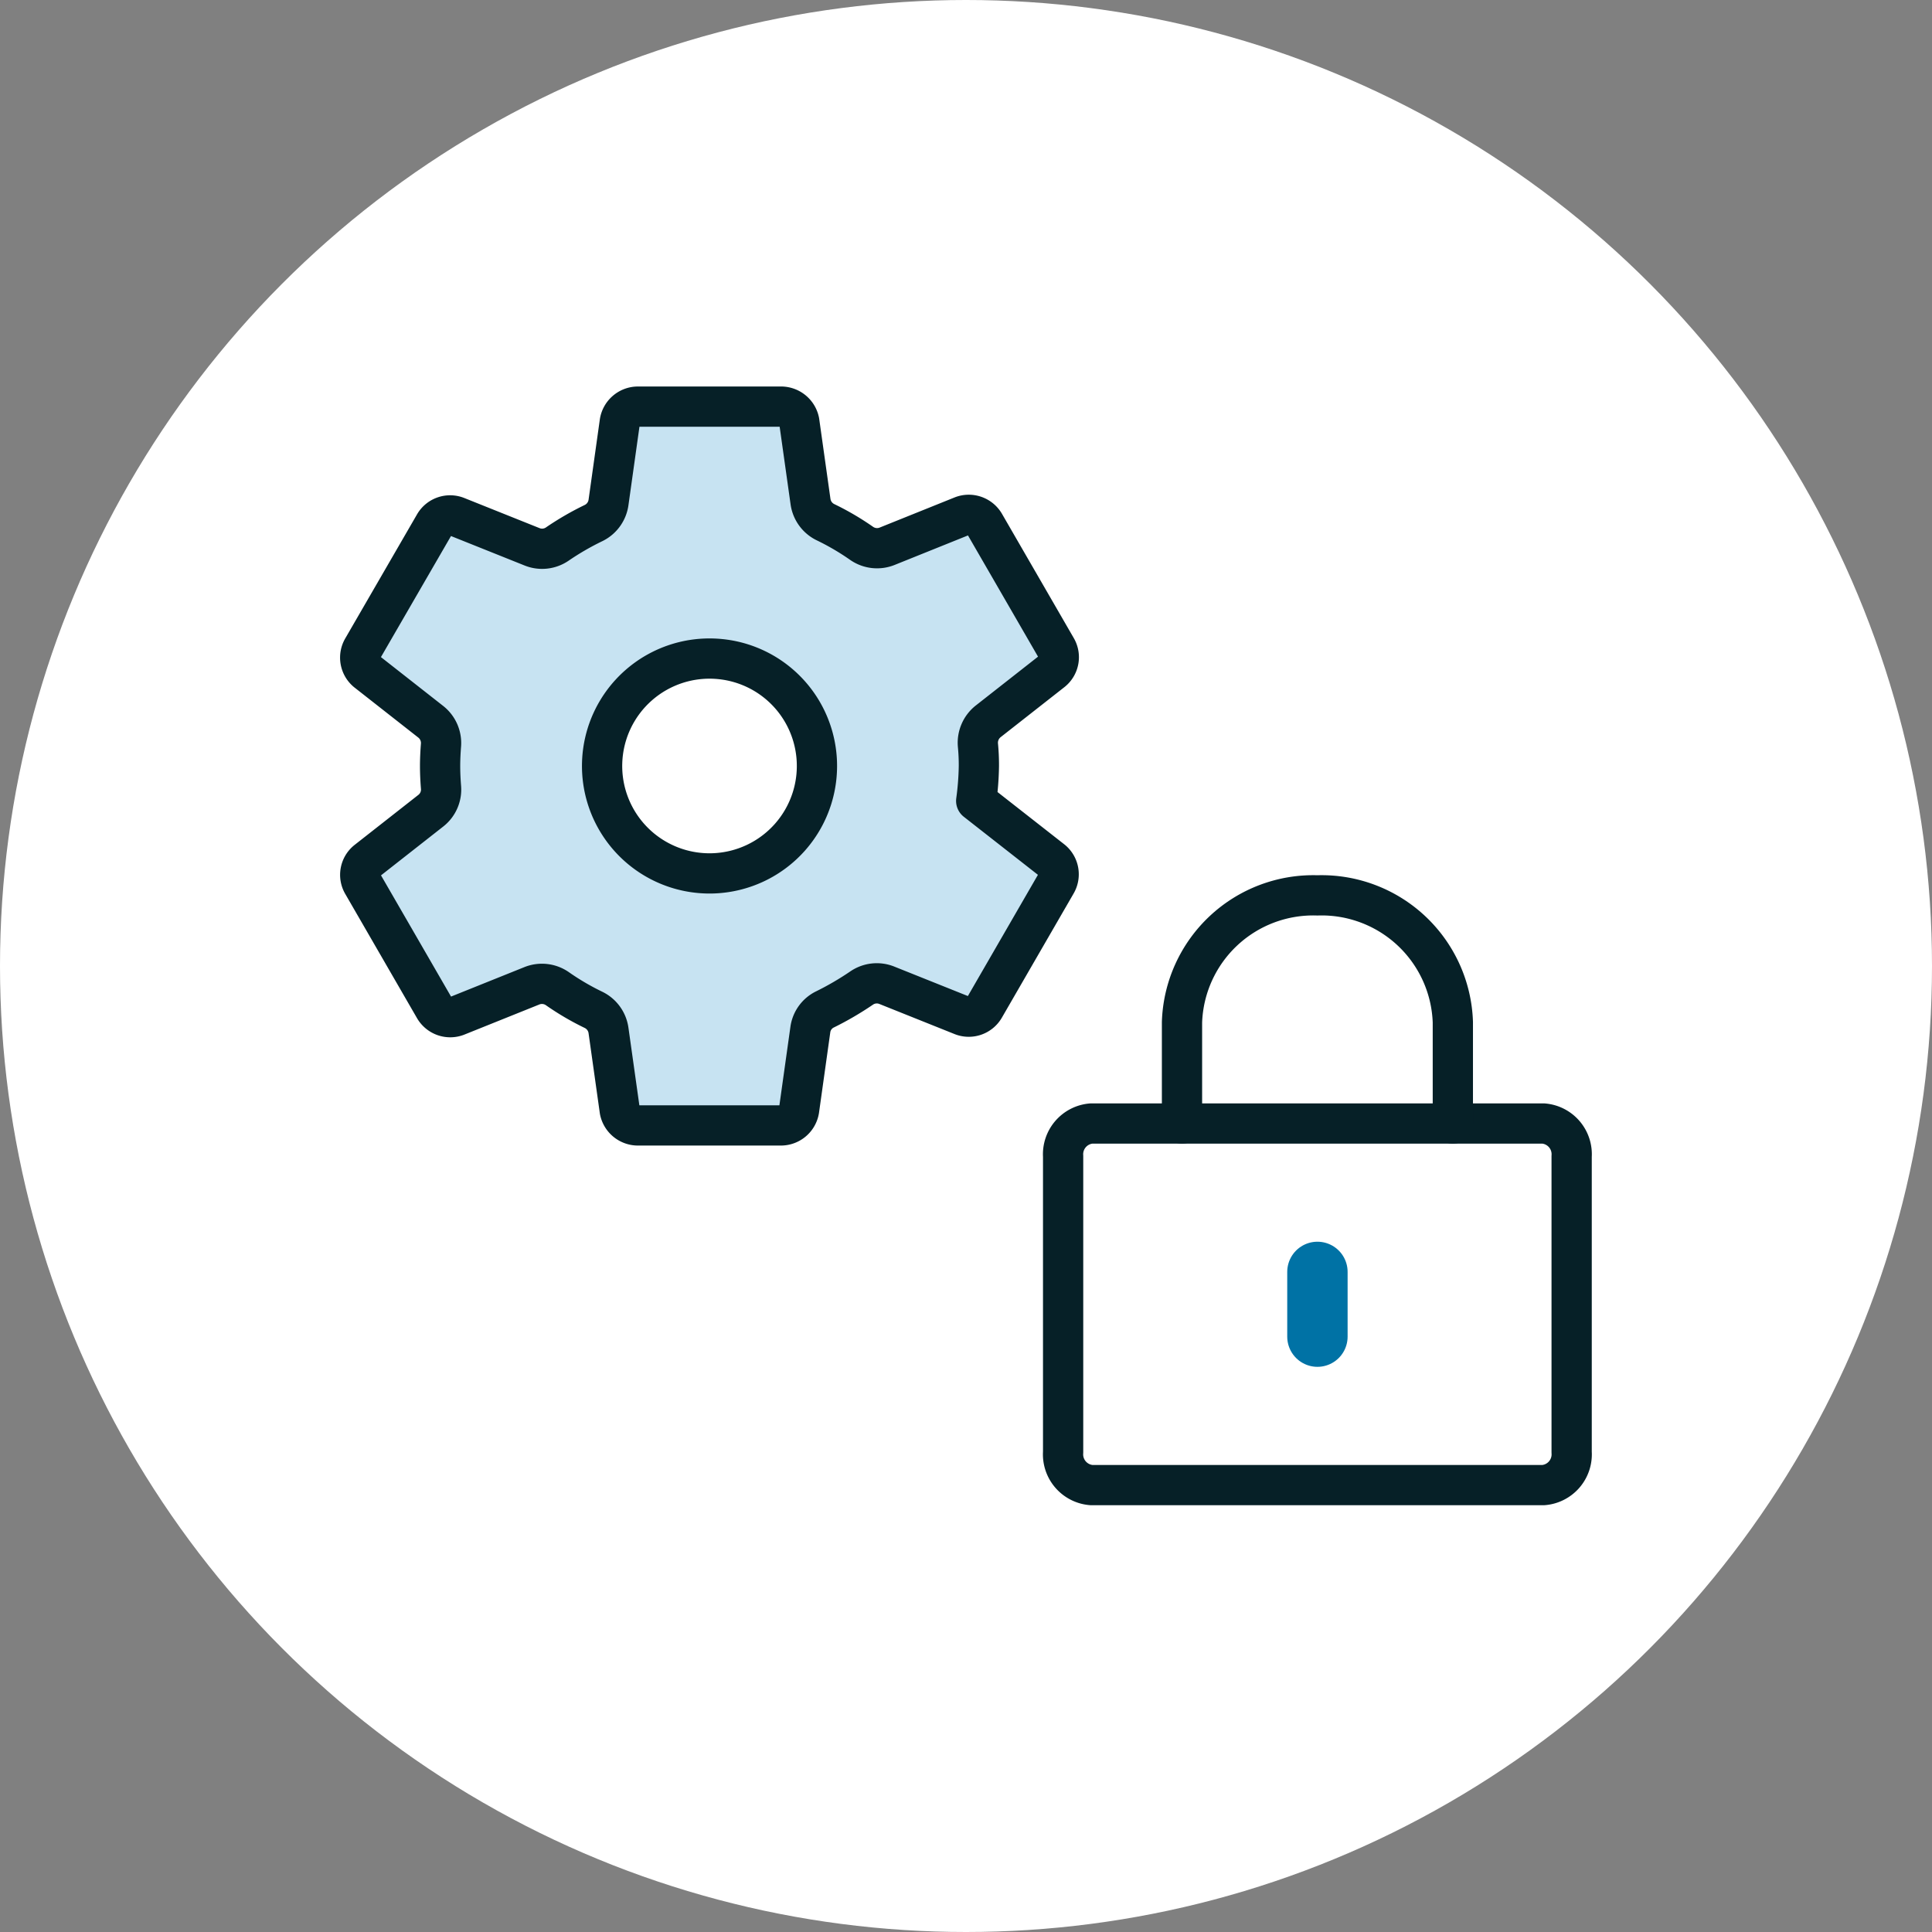 <svg xmlns="http://www.w3.org/2000/svg" width="96" height="96" viewBox="0 0 96 96">
  <rect x="0" y="0" width="96" height="96" fill="#808080" stroke="none"/>
  <g id="icon" transform="translate(-108 -72)">
    <circle id="楕円形_1" data-name="楕円形 1" cx="48" cy="48" r="48" transform="translate(108 72)" fill="#fff"/>
    <g id="グループ_5" data-name="グループ 5" transform="translate(1.501 -0.29)">
      <path id="パス_12" data-name="パス 12" d="M22.379,16.479a5.338,5.338,0,1,0,4.788,4.788A5.331,5.331,0,0,0,22.379,16.479Zm12.86,5.313a14.237,14.237,0,0,1-.133,1.735l3.773,2.955a.9.9,0,0,1,.2,1.148l-3.569,6.176a.9.9,0,0,1-1.095.383l-3.747-1.5a1.333,1.333,0,0,0-1.264.142,15.053,15.053,0,0,1-1.8,1.05,1.314,1.314,0,0,0-.739,1.006l-.561,4a.916.916,0,0,1-.89.765H18.285a.922.922,0,0,1-.89-.739l-.561-3.987a1.344,1.344,0,0,0-.756-1.023,12.889,12.889,0,0,1-1.789-1.05,1.343,1.343,0,0,0-1.255-.142L9.288,34.216a.909.909,0,0,1-1.095-.383L4.625,27.657a.893.893,0,0,1,.2-1.148l3.186-2.5a1.33,1.33,0,0,0,.5-1.175c-.027-.347-.044-.694-.044-1.041s.018-.694.044-1.032a1.343,1.343,0,0,0-.507-1.166l-3.186-2.5a.9.9,0,0,1-.2-1.139L8.193,9.778A.9.9,0,0,1,9.288,9.4l3.747,1.5a1.333,1.333,0,0,0,1.264-.142,13.883,13.883,0,0,1,1.8-1.041A1.343,1.343,0,0,0,16.835,8.7l.561-4a.916.916,0,0,1,.89-.765h7.137a.922.922,0,0,1,.89.739l.561,3.987a1.344,1.344,0,0,0,.756,1.023,12.889,12.889,0,0,1,1.789,1.05,1.343,1.343,0,0,0,1.255.142L34.42,9.369a.909.909,0,0,1,1.095.383l3.569,6.176a.893.893,0,0,1-.2,1.148l-3.186,2.5a1.36,1.36,0,0,0-.507,1.175A10.2,10.2,0,0,1,35.239,21.792Z" transform="translate(119.9 88.56)" fill="#c7e3f2" stroke="#062027" stroke-linecap="round" stroke-linejoin="round" stroke-width="2"/>
      <path id="パス_17" data-name="パス 17" d="M7.4,22H29.868a1.532,1.532,0,0,1,1.4,1.633v14.7a1.532,1.532,0,0,1-1.4,1.633H7.4A1.532,1.532,0,0,1,6,38.329v-14.7A1.532,1.532,0,0,1,7.4,22Z" transform="translate(153.325 106.117)" fill="#fff" stroke="#062027" stroke-linejoin="round" stroke-width="2"/>
      <path id="パス_18" data-name="パス 18" d="M14,15.336V10.3A6.524,6.524,0,0,1,20.729,4a6.524,6.524,0,0,1,6.729,6.3v5.038" transform="translate(151.232 112.781)" fill="none" stroke="#062027" stroke-linecap="round" stroke-linejoin="round" stroke-width="2"/>
      <path id="パス_19" data-name="パス 19" d="M24,30v3.217" transform="translate(147.961 105.49)" fill="none" stroke="#0072a5" stroke-linecap="round" stroke-linejoin="round" stroke-width="3"/>
    </g>
  </g>
</svg>

